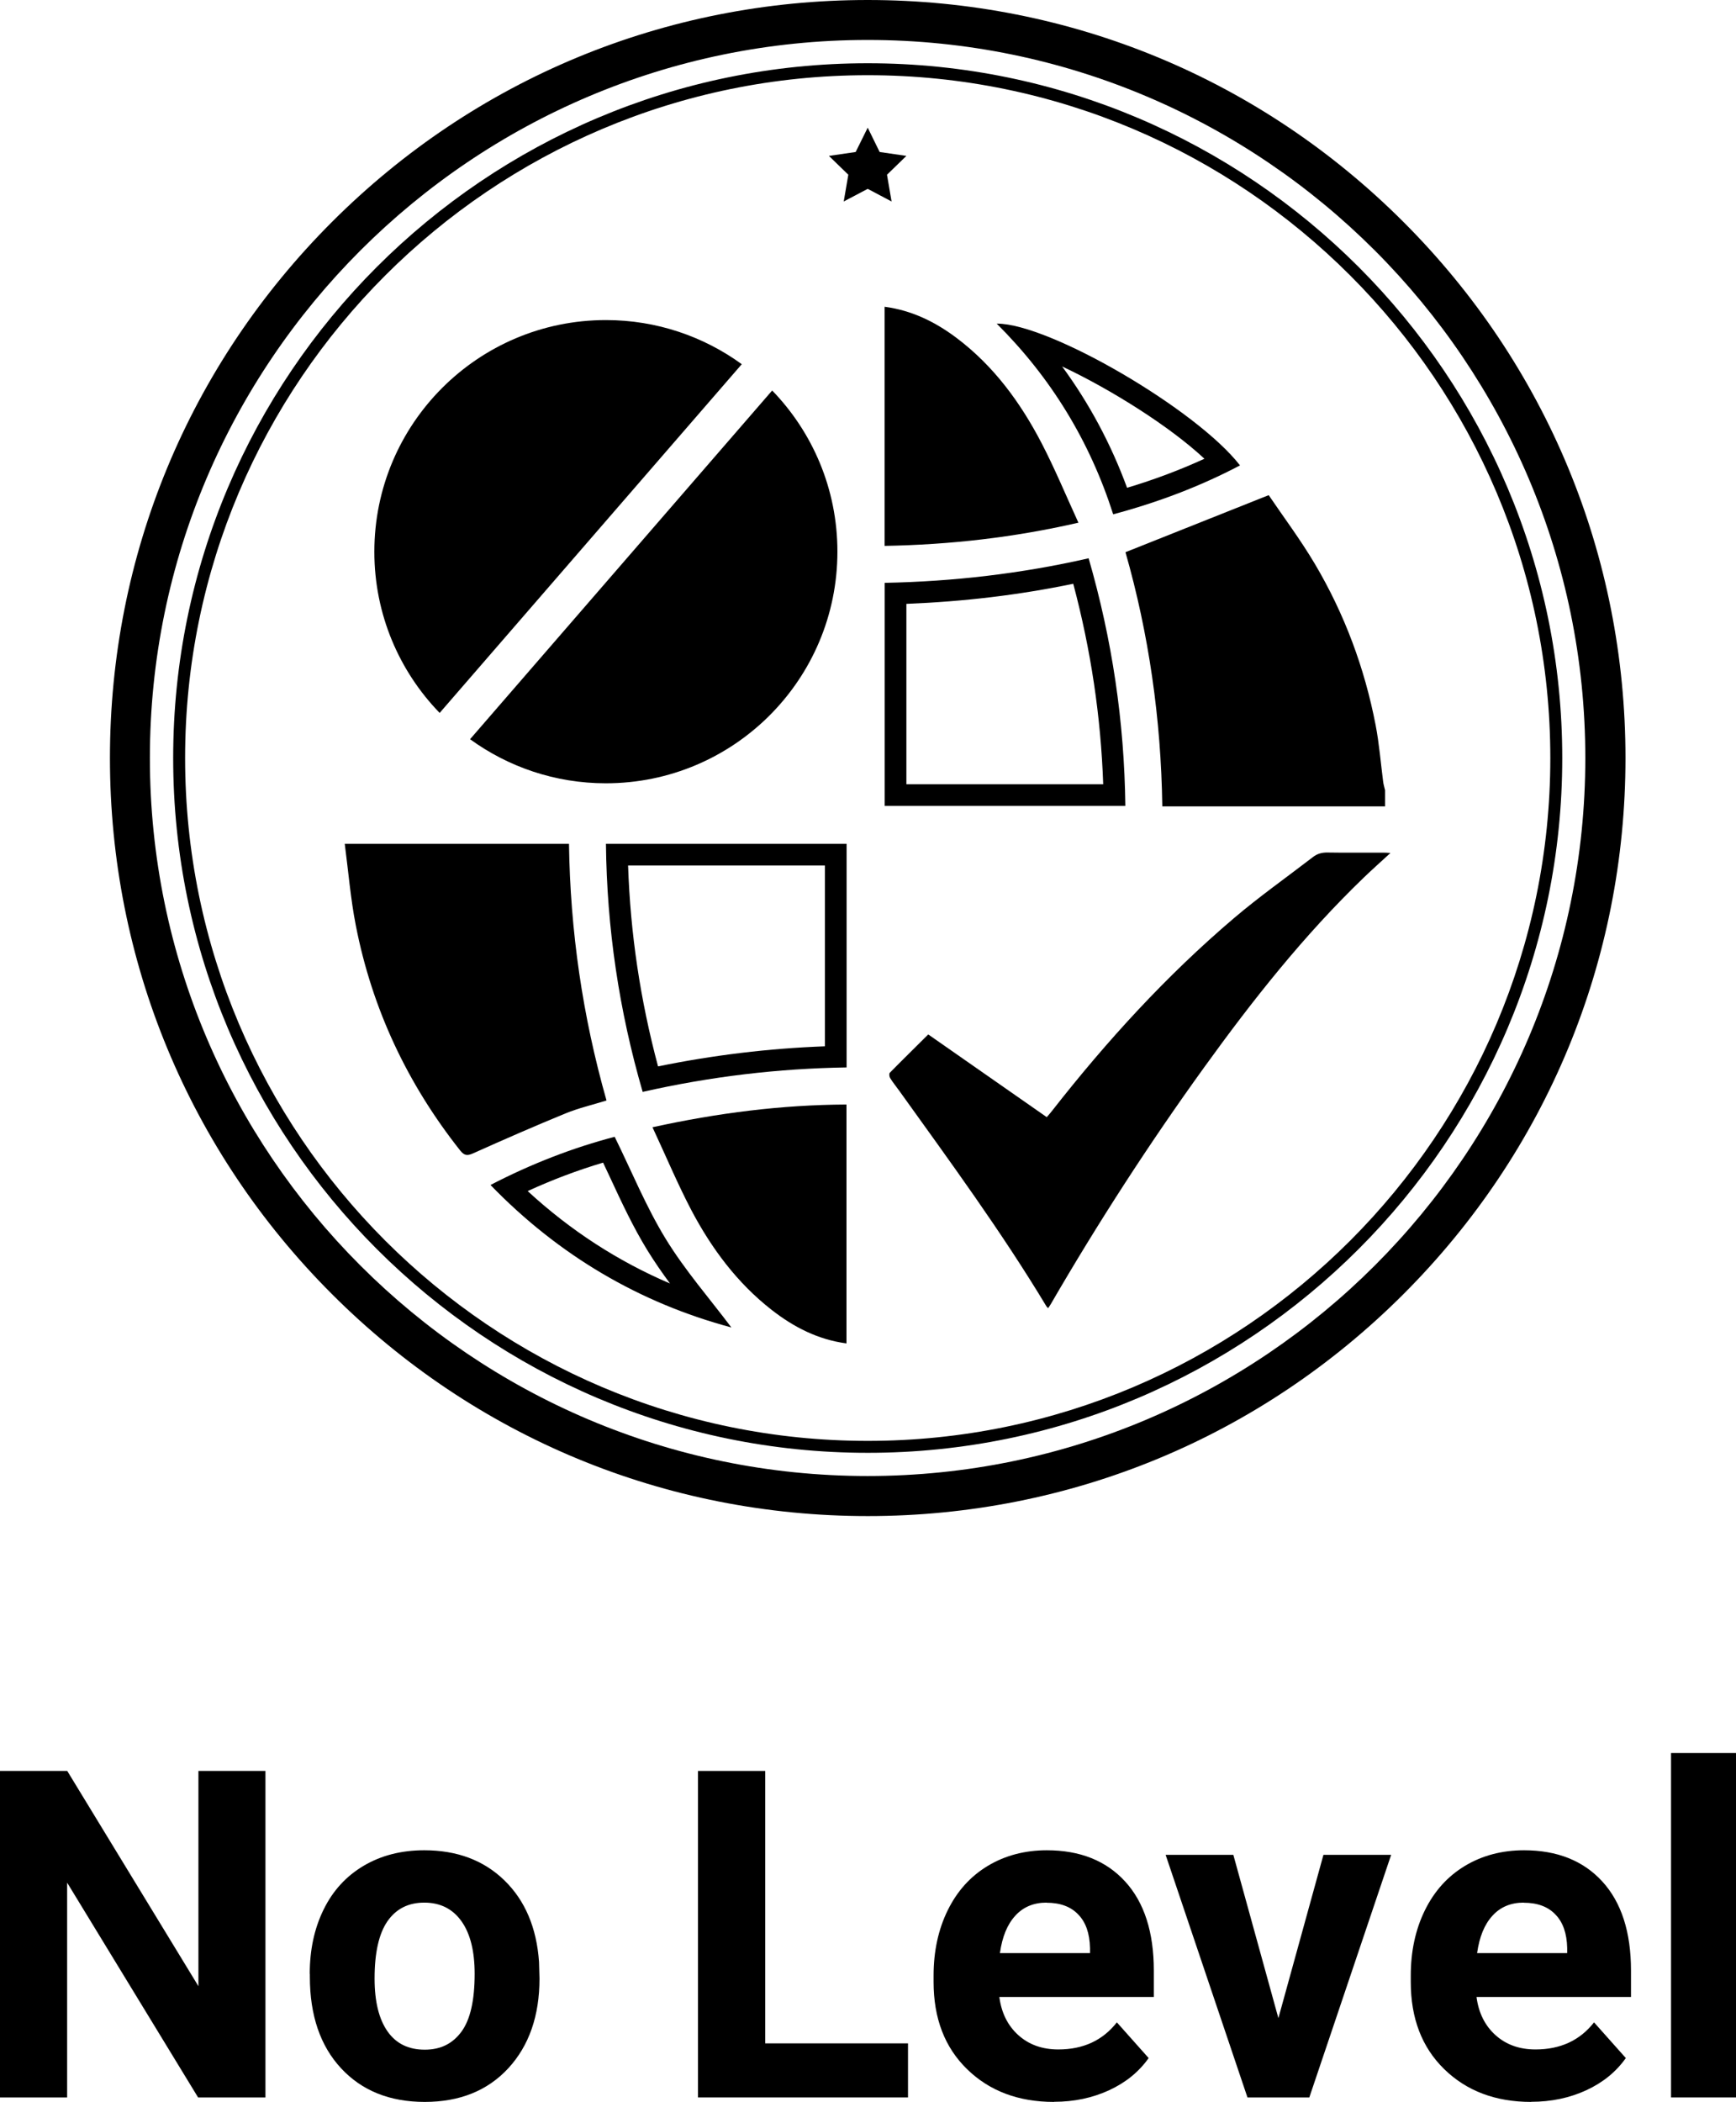 <?xml version="1.0" encoding="UTF-8"?>
<svg id="Layer_2" xmlns="http://www.w3.org/2000/svg" viewBox="0 0 151.27 183.09">
  <g id="Layer_1-2" data-name="Layer_1">
    <g>
      <g>
        <path d="M75.61,132.06c-17.64,0-34.22-6.87-46.69-19.34-12.47-12.47-19.34-29.05-19.34-46.69s6.87-34.22,19.34-46.69C41.39,6.87,57.97,0,75.61,0s34.22,6.87,46.69,19.34c12.47,12.47,19.34,29.05,19.34,46.69s-6.87,34.22-19.34,46.69c-12.47,12.47-29.05,19.34-46.69,19.34ZM75.61,3.48C41.12,3.48,13.06,31.54,13.06,66.03s28.06,62.54,62.54,62.54,62.54-28.06,62.54-62.54S110.09,3.48,75.61,3.48Z"/>
        <path d="M75.61,126.55c-33.37,0-60.52-27.15-60.52-60.52S42.23,5.51,75.61,5.51s60.52,27.15,60.52,60.52-27.15,60.52-60.52,60.52ZM75.61,6.55c-32.79,0-59.48,26.68-59.48,59.48s26.68,59.48,59.48,59.48,59.48-26.68,59.48-59.48S108.4,6.55,75.61,6.55Z"/>
        <g>
          <path d="M120.69,70.24h-19.41c-.11-7.63-1.18-15.04-3.21-22.14,4.14-1.65,8.2-3.26,12.48-4.97,1.26,1.86,2.76,3.86,4.03,6,2.58,4.36,4.33,9.06,5.29,14.04.31,1.61.44,3.26.65,4.89.03.26.11.51.17.77v1.41Z"/>
          <path d="M30.05,73.5h19.53c.11,7.6,1.18,15.01,3.27,22.36-1.23.38-2.43.66-3.56,1.12-2.71,1.11-5.4,2.29-8.08,3.49-.49.22-.75.19-1.1-.24-4.61-5.82-7.69-12.35-9.11-19.64-.45-2.3-.64-4.65-.96-7.09Z"/>
          <path d="M71.88,75.39v15.75c-4.88.18-9.76.77-14.54,1.75-1.55-5.8-2.41-11.56-2.61-17.5h17.15M73.77,73.5h-20.97c.08,7.36,1.14,14.52,3.2,21.61,5.92-1.34,11.83-2.04,17.77-2.13v-19.48h0Z"/>
          <path d="M93.52,50.85c1.54,5.79,2.4,11.54,2.61,17.46h-17.15v-15.71c5.03-.2,9.81-.77,14.54-1.75M94.86,48.63c-5.88,1.34-11.76,2.02-17.77,2.14v19.43h20.97c-.09-7.34-1.15-14.48-3.2-21.57h0Z"/>
          <path d="M77.08,26.72c2.4.32,4.43,1.33,6.29,2.73,3.22,2.43,5.54,5.6,7.38,9.13,1.16,2.23,2.13,4.57,3.22,6.95-5.67,1.3-11.22,1.92-16.89,2.02v-20.83Z"/>
          <path d="M56.86,98.19c5.71-1.25,11.23-1.95,16.9-1.98v20.81c-2.48-.33-4.6-1.42-6.52-2.92-3-2.34-5.23-5.34-6.99-8.67-1.21-2.31-2.22-4.72-3.39-7.23Z"/>
          <path d="M92.55,31.92c4.19,1.97,9.35,5.19,12.4,8.04-2.14.98-4.37,1.82-6.74,2.53-1.4-3.81-3.29-7.34-5.66-10.57M86.88,28.19s-.02,0-.03,0c4.74,4.72,8.11,10.24,10.15,16.61,3.89-1.04,7.55-2.42,11.05-4.26-3.75-4.85-16.59-12.35-21.17-12.35h0Z"/>
          <path d="M52.55,101.27c.21.45.42.9.63,1.34.97,2.09,1.98,4.26,3.22,6.28.62,1.01,1.29,1.97,1.98,2.91-4.54-1.94-8.69-4.63-12.4-8.05,2.16-.99,4.36-1.82,6.58-2.48M53.57,99.02c-3.6.94-7.25,2.34-10.83,4.2,5.96,6.15,13,10.27,20.99,12.41-1.88-2.5-4.04-4.97-5.73-7.73-1.7-2.78-2.95-5.85-4.44-8.88h0Z"/>
          <path d="M80.89,90.11c3.45,2.41,6.87,4.79,10.32,7.2.18-.21.34-.38.48-.57,4.76-6.08,9.95-11.76,15.83-16.76,2.21-1.88,4.58-3.55,6.88-5.32.38-.3.8-.41,1.29-.4,1.62.03,3.24,0,4.85.01.18,0,.35.01.62.03-.82.75-1.58,1.43-2.31,2.13-5.22,5.02-9.69,10.68-13.92,16.54-4.8,6.65-9.25,13.53-13.37,20.63-.06.11-.14.21-.23.35-.07-.08-.13-.12-.16-.18-3.91-6.49-8.39-12.59-12.8-18.74-.27-.38-.57-.74-.81-1.13-.07-.12-.1-.39-.02-.46,1.09-1.11,2.21-2.2,3.33-3.32Z"/>
          <g>
            <path d="M64.63,31.72c-3.32-2.41-7.41-3.84-11.83-3.84-11.14,0-20.18,9.03-20.18,20.18,0,5.46,2.17,10.41,5.69,14.04l26.32-30.37Z"/>
            <path d="M67.28,34.02l-26.32,30.37c3.32,2.41,7.41,3.84,11.83,3.84,11.14,0,20.18-9.03,20.18-20.18,0-5.46-2.17-10.41-5.69-14.04Z"/>
          </g>
        </g>
        <polygon points="75.61 11.12 76.65 13.24 78.98 13.58 77.29 15.22 77.69 17.55 75.61 16.45 73.52 17.55 73.92 15.22 72.23 13.58 74.56 13.24 75.61 11.12"/>
      </g>
      <g>
        <path d="M23.12,182.7h-5.86l-11.41-18.71v18.71H0v-28.44h5.86l11.43,18.75v-18.75h5.84v28.44Z"/>
        <path d="M26.99,171.94c0-2.1.4-3.96,1.21-5.61s1.97-2.91,3.49-3.81,3.28-1.35,5.28-1.35c2.85,0,5.18.87,6.98,2.62,1.8,1.75,2.81,4.12,3.02,7.11l.04,1.45c0,3.24-.91,5.84-2.71,7.8-1.81,1.96-4.24,2.94-7.29,2.94s-5.48-.98-7.29-2.93-2.72-4.61-2.72-7.97v-.25ZM32.64,172.34c0,2.01.38,3.54,1.13,4.61s1.84,1.59,3.24,1.59,2.43-.53,3.2-1.57c.77-1.05,1.15-2.73,1.15-5.04,0-1.97-.38-3.5-1.15-4.58-.77-1.08-1.85-1.62-3.24-1.62s-2.45.54-3.2,1.61c-.75,1.08-1.13,2.74-1.13,5Z"/>
        <path d="M66.68,177.99h12.44v4.71h-18.3v-28.44h5.86v23.73Z"/>
        <path d="M91.84,183.09c-3.1,0-5.62-.95-7.57-2.85-1.95-1.9-2.92-4.43-2.92-7.6v-.55c0-2.12.41-4.02,1.23-5.69.82-1.67,1.98-2.96,3.49-3.87,1.5-.9,3.22-1.36,5.15-1.36,2.89,0,5.17.91,6.83,2.73,1.66,1.82,2.49,4.41,2.49,7.75v2.3h-13.46c.18,1.38.73,2.49,1.65,3.32.92.83,2.08,1.25,3.49,1.25,2.17,0,3.87-.79,5.1-2.36l2.77,3.11c-.85,1.2-1.99,2.13-3.44,2.8s-3.05,1.01-4.8,1.01ZM91.19,165.73c-1.12,0-2.03.38-2.72,1.14-.7.76-1.14,1.84-1.34,3.26h7.85v-.45c-.03-1.26-.36-2.23-1.02-2.91-.65-.69-1.58-1.03-2.77-1.03Z"/>
        <path d="M111.39,175.81l3.93-14.24h5.9l-7.13,21.13h-5.39l-7.13-21.13h5.9l3.93,14.24Z"/>
        <path d="M133.42,183.09c-3.1,0-5.62-.95-7.57-2.85-1.95-1.9-2.92-4.43-2.92-7.6v-.55c0-2.12.41-4.02,1.23-5.69.82-1.67,1.98-2.96,3.49-3.87,1.5-.9,3.22-1.36,5.15-1.36,2.89,0,5.17.91,6.83,2.73,1.66,1.82,2.49,4.41,2.49,7.75v2.3h-13.46c.18,1.38.73,2.49,1.65,3.32.92.83,2.08,1.25,3.49,1.25,2.17,0,3.87-.79,5.1-2.36l2.77,3.11c-.85,1.2-1.99,2.13-3.44,2.8s-3.05,1.01-4.8,1.01ZM132.77,165.73c-1.12,0-2.03.38-2.72,1.14-.7.76-1.14,1.84-1.34,3.26h7.85v-.45c-.03-1.26-.36-2.23-1.02-2.91-.65-.69-1.58-1.03-2.77-1.03Z"/>
        <path d="M151.27,182.7h-5.66v-30h5.66v30Z"/>
      </g>
    </g>
  </g>
</svg>